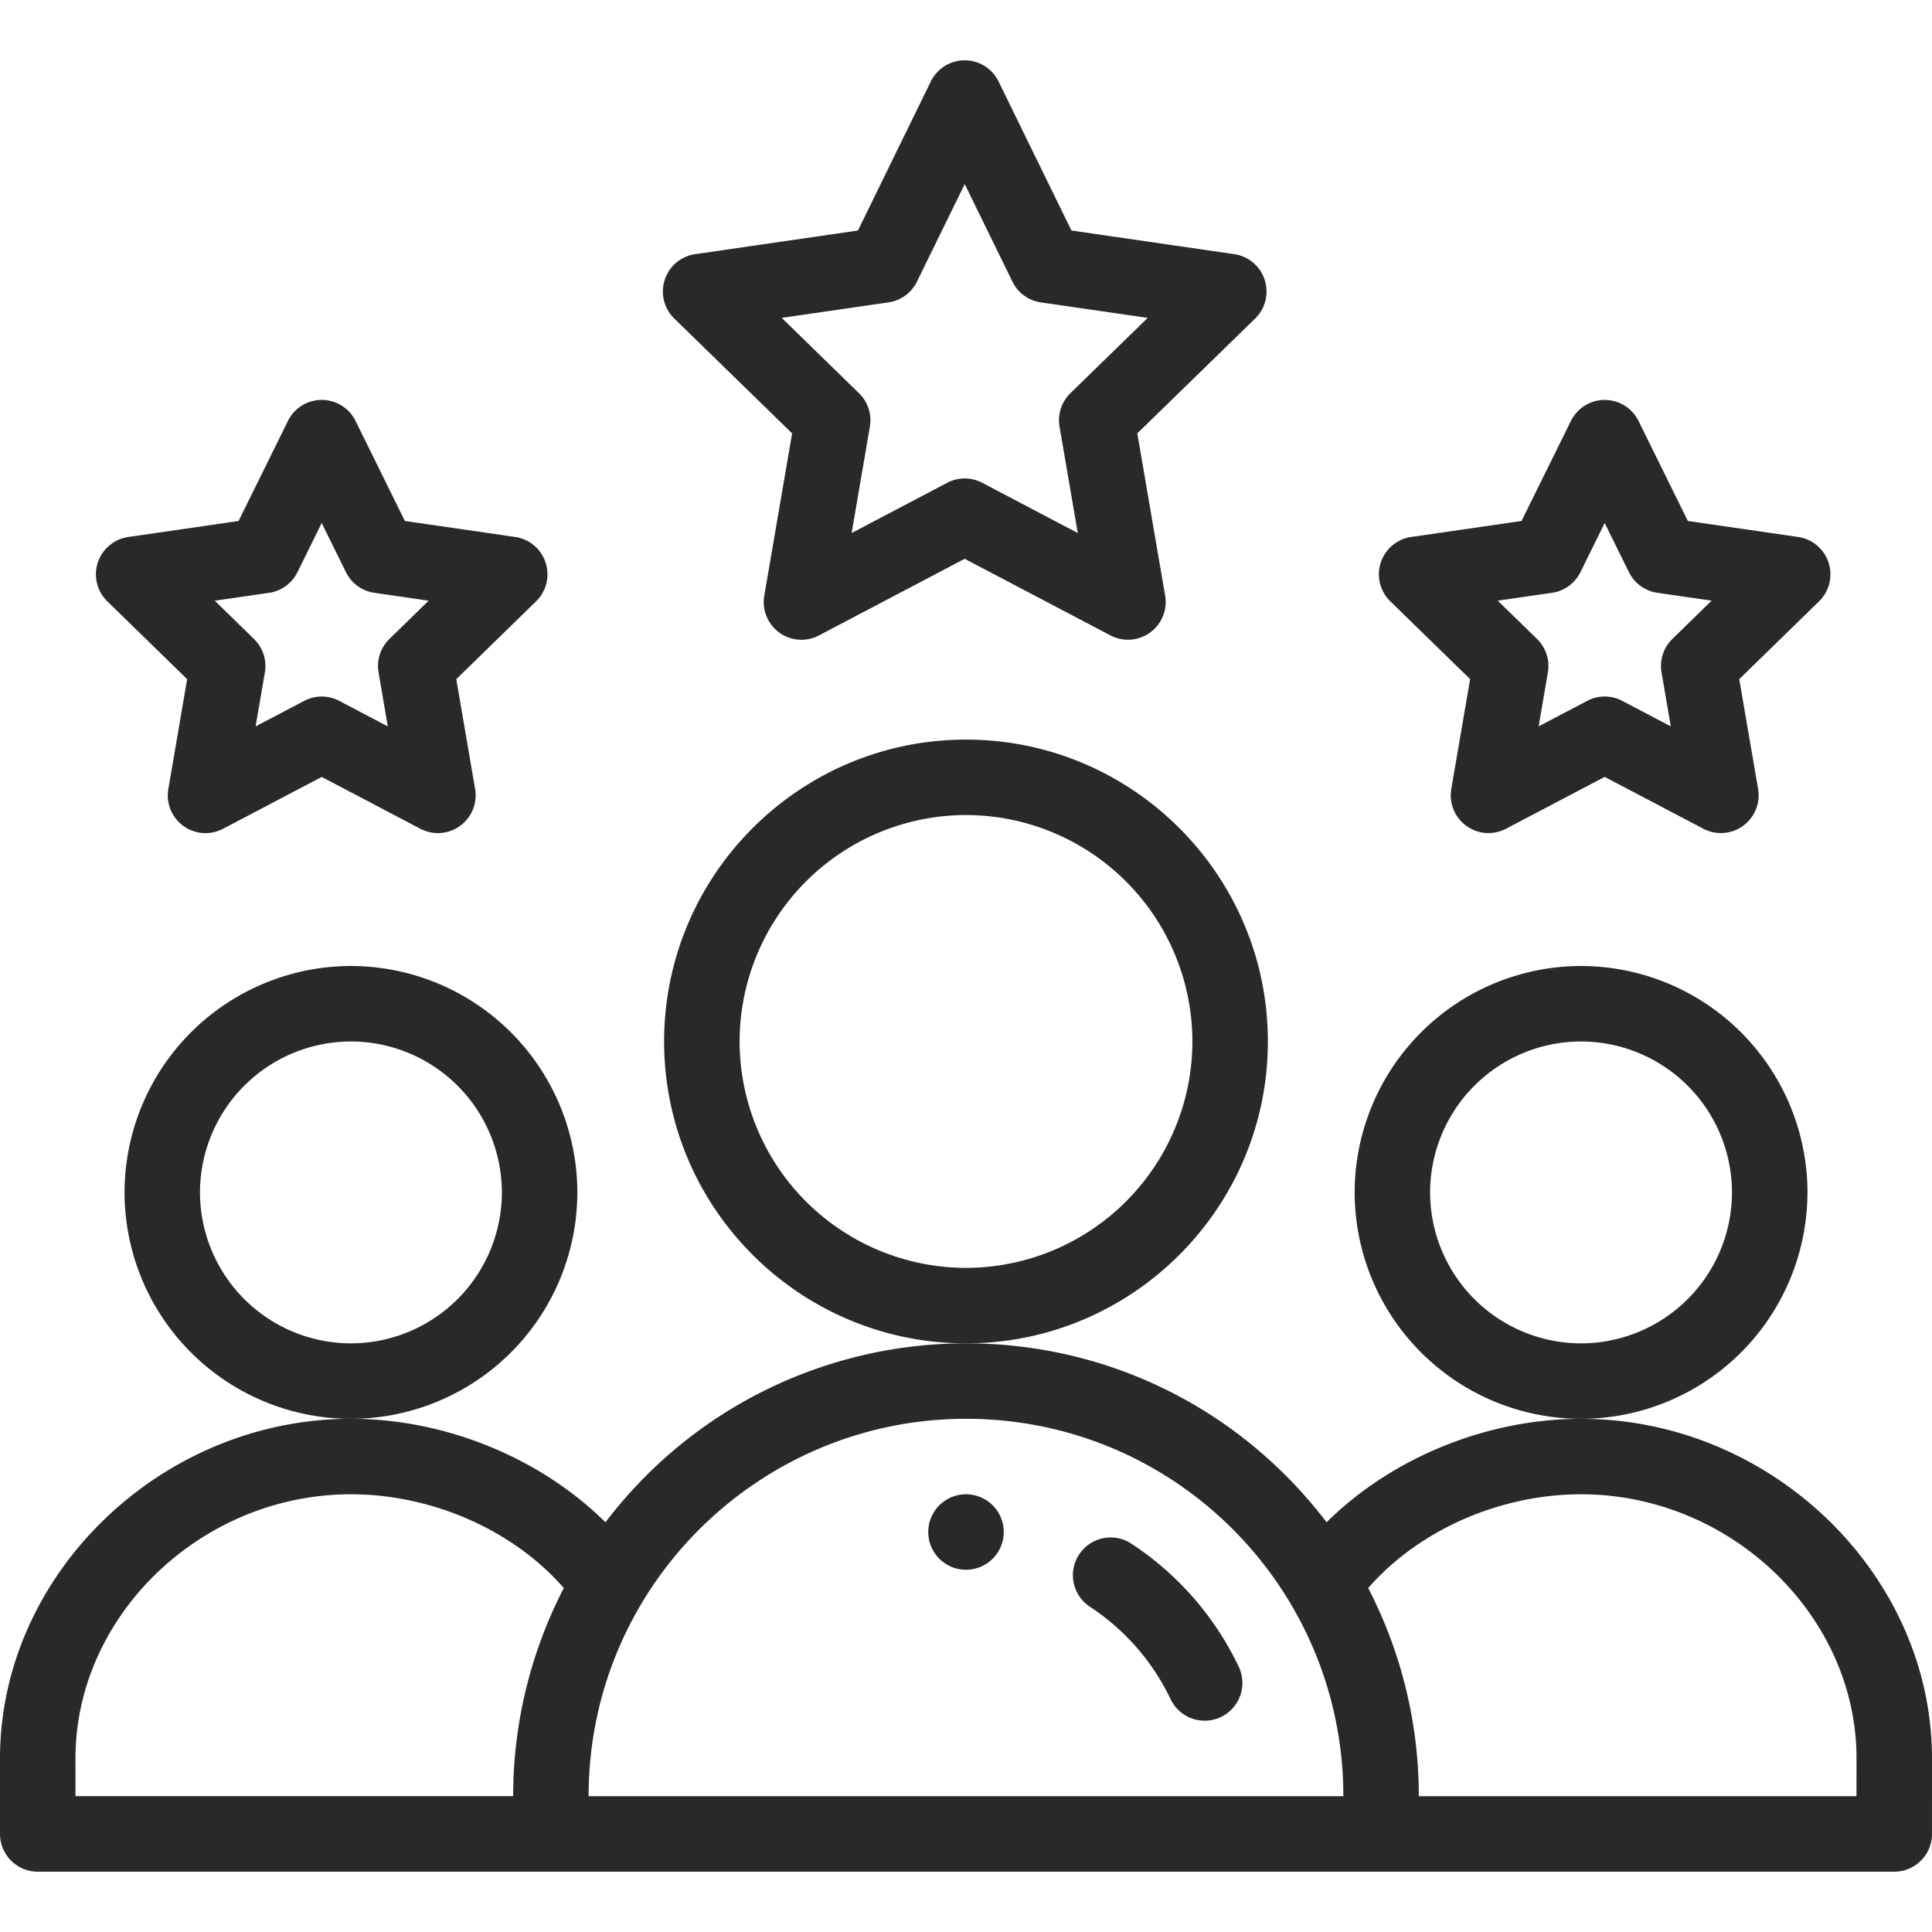 <svg xmlns="http://www.w3.org/2000/svg" width="60" height="60" fill="none"><g fill="#282928" clip-path="url(#a)"><path d="M31.172 47.578a1.172 1.172 0 1 1-2.344 0 1.172 1.172 0 0 1 2.344 0M56.133 37.031A7.04 7.04 0 0 0 49.102 30a7.04 7.04 0 0 0-7.032 7.031 7.04 7.04 0 0 0 7.032 7.032 7.04 7.04 0 0 0 7.03-7.032m-7.031 4.688a4.693 4.693 0 0 1-4.688-4.688 4.693 4.693 0 0 1 4.688-4.687 4.693 4.693 0 0 1 4.687 4.687 4.693 4.693 0 0 1-4.687 4.688"/><path d="M49.102 44.063c-2.953 0-5.898 1.225-7.904 3.213-2.64-3.47-6.712-5.557-11.198-5.557-4.296 0-8.459 1.96-11.197 5.557-2.007-1.987-4.951-3.214-7.905-3.214C4.991 44.063 0 48.893 0 54.61v2.344c0 .647.525 1.172 1.172 1.172h57.656c.647 0 1.172-.525 1.172-1.172V54.61c0-5.717-4.991-10.547-10.898-10.547M2.344 54.609c0-4.446 3.917-8.203 8.554-8.203 2.538 0 5.054 1.125 6.612 2.912a14.06 14.06 0 0 0-1.573 6.463H2.345zM30 44.062c6.52 0 11.719 5.291 11.719 11.72H18.28c0-6.514 5.304-11.72 11.719-11.72m27.656 11.72H44.063c0-2.257-.543-4.475-1.573-6.464 1.558-1.787 4.074-2.912 6.612-2.912 4.637 0 8.554 3.757 8.554 8.203z"/><path d="M17.93 37.031A7.04 7.04 0 0 0 10.898 30a7.04 7.04 0 0 0-7.03 7.031 7.04 7.04 0 0 0 7.03 7.032 7.04 7.04 0 0 0 7.032-7.032m-7.032 4.688a4.693 4.693 0 0 1-4.687-4.688 4.693 4.693 0 0 1 4.687-4.687 4.693 4.693 0 0 1 4.688 4.687 4.693 4.693 0 0 1-4.688 4.688M39.375 32.344c0-5.17-4.206-9.375-9.375-9.375-5.17 0-9.375 4.205-9.375 9.375s4.206 9.375 9.375 9.375c5.17 0 9.375-4.206 9.375-9.375M30 39.375a7.04 7.04 0 0 1-7.031-7.031A7.04 7.04 0 0 1 30 25.312a7.04 7.04 0 0 1 7.031 7.032A7.04 7.04 0 0 1 30 39.375M39.276 8.69a1.17 1.17 0 0 0-.946-.797l-5.055-.734-2.263-4.627a1.17 1.17 0 0 0-2.105 0l-2.263 4.627-5.054.734a1.172 1.172 0 0 0-.65 1.999l3.66 3.567-.864 5.038a1.17 1.17 0 0 0 1.701 1.235l4.523-2.378 4.524 2.378a1.171 1.171 0 0 0 1.7-1.236l-.864-5.037 3.66-3.567c.319-.311.434-.777.296-1.201m-6.034 3.52c-.276.27-.402.658-.337 1.038l.567 3.305-2.967-1.56c-.342-.18-.75-.18-1.09 0l-2.967 1.56.567-3.305a1.17 1.17 0 0 0-.338-1.037l-2.4-2.34 3.316-.481a1.17 1.17 0 0 0 .884-.645l1.483-3.03 1.482 3.03c.17.348.5.59.884.645l3.317.481zM56.788 17.474a1.17 1.17 0 0 0-.946-.798l-3.425-.497-1.53-3.104a1.171 1.171 0 0 0-2.102 0l-1.532 3.104-3.425.497a1.171 1.171 0 0 0-.65 1.999l2.478 2.416-.585 3.41a1.172 1.172 0 0 0 1.7 1.236l3.064-1.61 3.064 1.61a1.172 1.172 0 0 0 1.7-1.235l-.585-3.41 2.478-2.417c.32-.311.434-.777.296-1.201m-4.851 2.37a1.17 1.17 0 0 0-.337 1.036l.288 1.678-1.507-.792c-.342-.18-.75-.18-1.09 0l-1.508.792.288-1.678c.065-.38-.061-.767-.337-1.036l-1.22-1.19 1.685-.244c.382-.055.712-.295.883-.641l.753-1.527.753 1.527c.171.346.501.586.883.64l1.685.245zM16.945 17.474a1.17 1.17 0 0 0-.947-.798l-3.424-.497-1.531-3.104a1.17 1.17 0 0 0-2.102 0L7.409 16.18l-3.425.497a1.171 1.171 0 0 0-.65 1.999l2.478 2.416-.584 3.41a1.171 1.171 0 0 0 1.7 1.236l3.064-1.61 3.063 1.61a1.172 1.172 0 0 0 1.7-1.235l-.585-3.41 2.478-2.417c.32-.311.434-.777.297-1.201m-4.852 2.37c-.276.269-.402.656-.337 1.036l.288 1.678-1.507-.792a1.17 1.17 0 0 0-1.09 0l-1.509.792.288-1.678a1.17 1.17 0 0 0-.337-1.036l-1.219-1.19 1.685-.244c.382-.055.712-.295.883-.641l.753-1.527.753 1.527c.17.346.5.586.883.64l1.685.245zM35.136 47.94a1.171 1.171 0 1 0-1.287 1.96 7.07 7.07 0 0 1 2.505 2.87 1.17 1.17 0 1 0 2.116-1.008 9.4 9.4 0 0 0-3.334-3.821"/></g><defs><clipPath id="a"><path fill="#fff" d="M0 0h60v60H0z"/></clipPath></defs></svg>